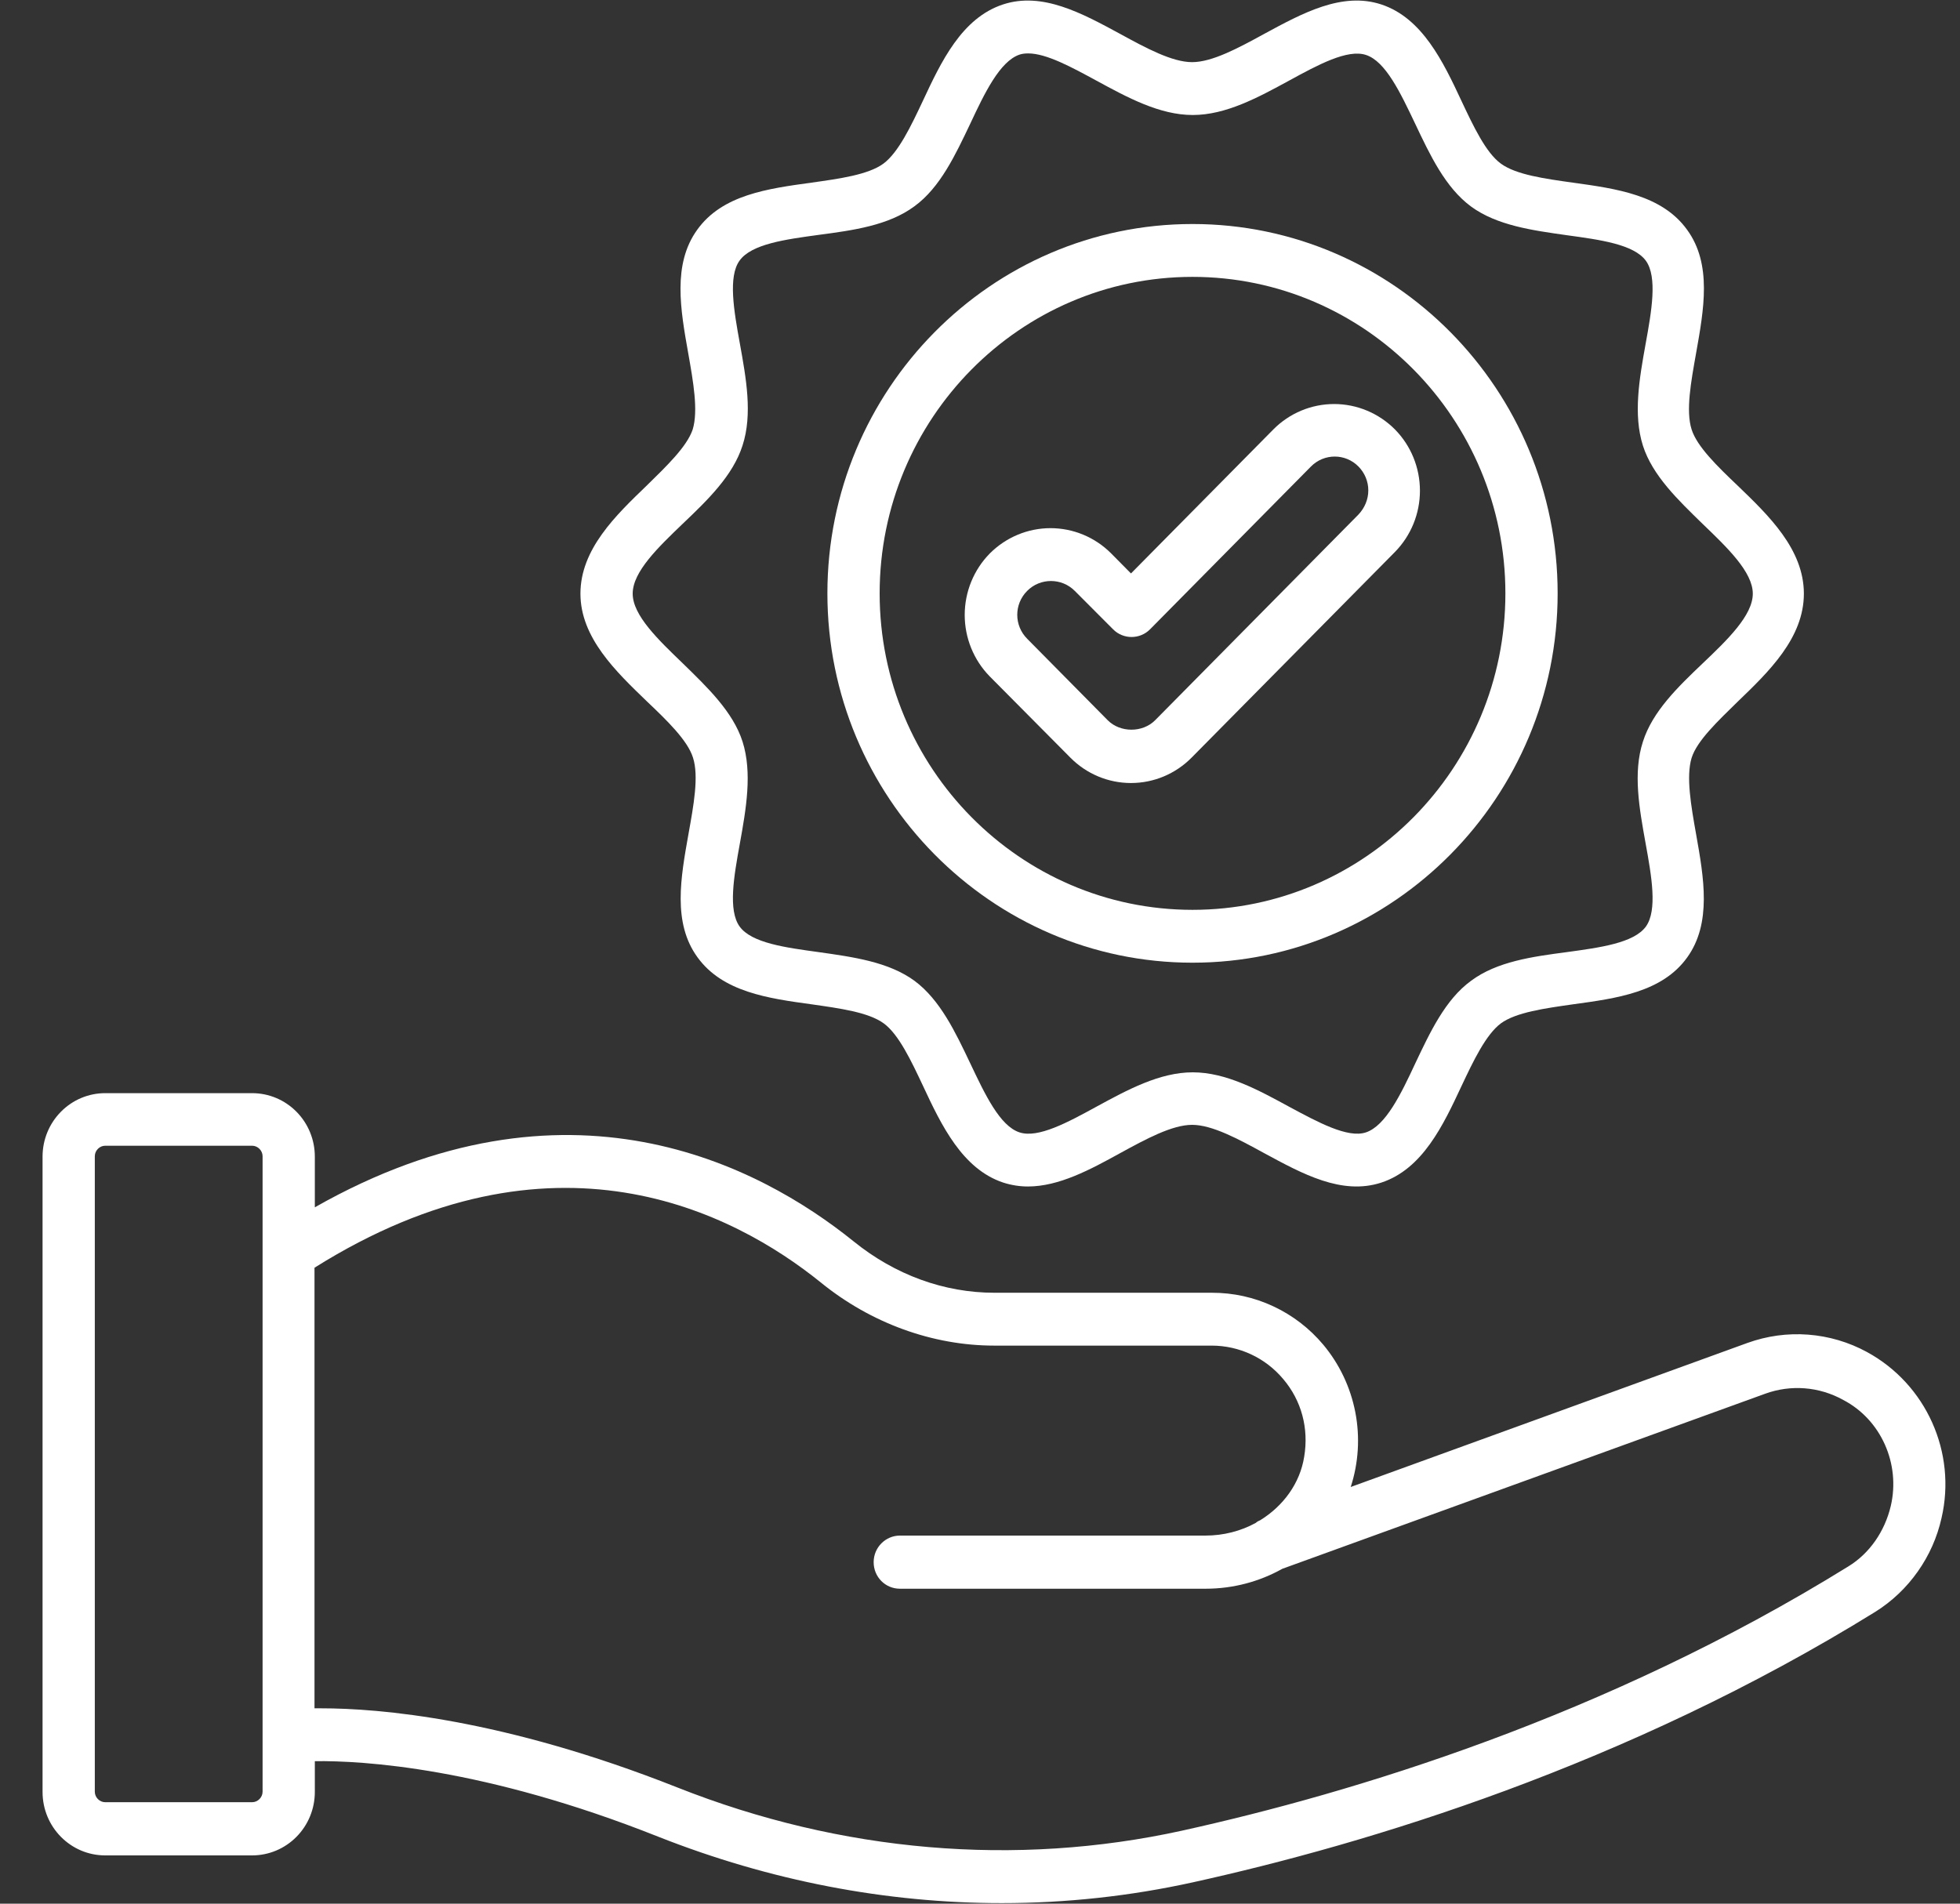 <svg width="35" height="34" viewBox="0 0 35 34" fill="none" xmlns="http://www.w3.org/2000/svg">
<rect x="0" y="0" width="35" height="34" fill="#333333" stroke="none"/>
<path d="M33.338 24.147C33.013 23.97 32.656 23.865 32.288 23.837C31.921 23.809 31.552 23.86 31.205 23.985L24.12 26.558C24.26 26.127 24.288 25.667 24.202 25.223C24.116 24.778 23.919 24.363 23.63 24.017C23.385 23.725 23.081 23.491 22.737 23.331C22.394 23.17 22.02 23.088 21.641 23.089H17.76C16.859 23.089 15.985 22.771 15.244 22.172C13.554 20.808 10.121 19.006 5.622 21.563V20.657C5.622 20.356 5.504 20.068 5.294 19.856C5.084 19.643 4.799 19.524 4.502 19.524H1.879C1.582 19.524 1.298 19.643 1.088 19.856C0.878 20.068 0.76 20.356 0.76 20.657V32.005C0.76 32.631 1.261 33.138 1.879 33.138H4.502C4.799 33.138 5.084 33.019 5.294 32.806C5.504 32.594 5.622 32.306 5.622 32.005V31.455C6.475 31.444 8.644 31.568 11.752 32.803C13.746 33.591 15.82 33.99 17.888 33.99C19.035 33.99 20.181 33.866 21.305 33.618C24.408 32.933 29.041 31.541 33.492 28.785C33.788 28.599 34.044 28.355 34.246 28.068C34.449 27.781 34.593 27.457 34.67 27.113C34.942 25.943 34.398 24.724 33.338 24.147ZM4.689 32C4.689 32.102 4.603 32.188 4.502 32.188H1.879C1.778 32.188 1.693 32.102 1.693 32V20.651C1.693 20.549 1.778 20.463 1.879 20.463H4.502C4.603 20.463 4.689 20.549 4.689 20.651V32ZM33.764 26.897C33.657 27.35 33.386 27.744 33.007 27.976C28.662 30.668 24.136 32.027 21.108 32.696C18.139 33.348 15.02 33.084 12.094 31.924C8.975 30.689 6.762 30.511 5.734 30.511H5.616V22.642C9.876 19.966 13.101 21.649 14.658 22.906C15.553 23.634 16.657 24.033 17.755 24.033H21.636C22.127 24.033 22.596 24.249 22.916 24.632C23.241 25.015 23.374 25.511 23.289 26.018C23.214 26.493 22.916 26.897 22.505 27.151C22.478 27.162 22.446 27.178 22.425 27.199C22.159 27.345 21.849 27.426 21.524 27.426H16.07C15.815 27.426 15.601 27.636 15.601 27.901C15.601 28.165 15.809 28.375 16.07 28.375H21.529C22.025 28.375 22.494 28.246 22.899 28.019L31.525 24.891C31.973 24.729 32.479 24.761 32.916 25.004C33.588 25.355 33.94 26.142 33.764 26.897Z" fill="white"/>
<path d="M11.554 12.529C11.911 12.868 12.279 13.224 12.375 13.532C12.482 13.866 12.386 14.384 12.295 14.891C12.156 15.673 12.007 16.482 12.455 17.097C12.903 17.717 13.713 17.831 14.497 17.938C14.993 18.009 15.51 18.079 15.781 18.278C16.048 18.472 16.272 18.947 16.485 19.4C16.81 20.096 17.184 20.878 17.914 21.121C18.063 21.169 18.212 21.191 18.356 21.191C18.911 21.191 19.471 20.889 20.009 20.592C20.462 20.344 20.931 20.09 21.288 20.09C21.646 20.09 22.115 20.344 22.568 20.592C23.256 20.964 23.959 21.353 24.668 21.121C25.404 20.878 25.772 20.096 26.097 19.4C26.31 18.947 26.534 18.478 26.801 18.278C27.073 18.079 27.59 18.009 28.085 17.938C28.869 17.831 29.68 17.723 30.127 17.102C30.57 16.488 30.426 15.678 30.287 14.896C30.197 14.389 30.106 13.872 30.207 13.537C30.303 13.23 30.676 12.879 31.028 12.534C31.583 12 32.212 11.396 32.212 10.603C32.212 9.81 31.583 9.206 31.028 8.672C30.671 8.332 30.303 7.976 30.207 7.669C30.101 7.334 30.197 6.817 30.287 6.31C30.426 5.528 30.575 4.719 30.127 4.104C29.68 3.483 28.869 3.37 28.085 3.262C27.59 3.192 27.073 3.122 26.801 2.922C26.534 2.728 26.31 2.254 26.097 1.801C25.772 1.105 25.399 0.323 24.668 0.08C23.965 -0.152 23.256 0.236 22.568 0.609C22.115 0.857 21.646 1.11 21.288 1.11C20.931 1.11 20.462 0.857 20.009 0.609C19.321 0.236 18.612 -0.152 17.909 0.08C17.173 0.323 16.805 1.105 16.48 1.801C16.267 2.254 16.043 2.723 15.776 2.922C15.504 3.122 14.987 3.192 14.491 3.262C13.708 3.37 12.898 3.478 12.45 4.104C12.007 4.719 12.151 5.528 12.29 6.31C12.38 6.817 12.471 7.334 12.37 7.669C12.268 7.976 11.901 8.327 11.549 8.672C10.994 9.206 10.365 9.81 10.365 10.603C10.365 11.39 11 11.995 11.554 12.529ZM12.194 9.352C12.636 8.931 13.089 8.494 13.26 7.955C13.441 7.399 13.324 6.757 13.212 6.137C13.105 5.549 12.999 4.94 13.207 4.654C13.42 4.357 14.028 4.276 14.619 4.195C15.232 4.114 15.867 4.028 16.331 3.683C16.789 3.349 17.061 2.766 17.328 2.205C17.583 1.66 17.855 1.094 18.207 0.975C18.255 0.959 18.308 0.954 18.362 0.954C18.687 0.954 19.14 1.202 19.577 1.439C20.132 1.741 20.707 2.054 21.299 2.054C21.891 2.054 22.467 1.741 23.021 1.439C23.533 1.159 24.061 0.873 24.391 0.981C24.743 1.094 25.009 1.66 25.271 2.21C25.537 2.771 25.809 3.349 26.268 3.688C26.731 4.028 27.366 4.114 27.979 4.201C28.571 4.282 29.178 4.363 29.392 4.659C29.599 4.95 29.493 5.555 29.386 6.142C29.274 6.763 29.162 7.405 29.338 7.96C29.509 8.494 29.967 8.931 30.404 9.357C30.842 9.778 31.3 10.215 31.3 10.603C31.3 10.991 30.847 11.428 30.404 11.849C29.962 12.27 29.509 12.707 29.338 13.246C29.157 13.802 29.274 14.443 29.386 15.064C29.493 15.652 29.599 16.256 29.392 16.547C29.178 16.843 28.571 16.924 27.979 17.005C27.366 17.086 26.731 17.172 26.268 17.518C25.809 17.852 25.537 18.435 25.271 18.996C25.015 19.546 24.743 20.107 24.391 20.225C24.066 20.333 23.533 20.042 23.021 19.767C22.467 19.465 21.891 19.152 21.299 19.152C20.707 19.152 20.132 19.465 19.577 19.767C19.065 20.047 18.538 20.333 18.207 20.225C17.855 20.112 17.589 19.546 17.328 18.996C17.061 18.435 16.789 17.858 16.331 17.518C15.867 17.178 15.232 17.092 14.619 17.005C14.028 16.924 13.42 16.843 13.207 16.547C12.999 16.256 13.105 15.652 13.212 15.064C13.324 14.443 13.436 13.802 13.26 13.246C13.089 12.712 12.631 12.275 12.194 11.849C11.757 11.428 11.298 10.991 11.298 10.603C11.298 10.209 11.757 9.772 12.194 9.352Z" fill="white"/>
<path d="M21.295 17.194C24.888 17.194 27.815 14.233 27.815 10.598C27.815 6.962 24.894 4.001 21.295 4.001C17.697 4.001 14.775 6.962 14.775 10.598C14.775 14.233 17.702 17.194 21.295 17.194ZM21.295 4.945C24.377 4.945 26.882 7.48 26.882 10.598C26.882 13.715 24.377 16.25 21.295 16.25C18.214 16.25 15.708 13.715 15.708 10.598C15.708 7.48 18.214 4.945 21.295 4.945Z" fill="white"/>
<path d="M19.114 13.532C19.402 13.823 19.791 13.985 20.196 13.985C20.601 13.985 20.99 13.823 21.278 13.532L24.909 9.859C25.196 9.567 25.356 9.174 25.356 8.764C25.356 8.354 25.196 7.96 24.909 7.669C24.62 7.379 24.23 7.216 23.824 7.216C23.417 7.216 23.027 7.379 22.739 7.669L20.196 10.242L19.844 9.886C19.556 9.596 19.166 9.433 18.759 9.433C18.353 9.433 17.963 9.596 17.674 9.886C17.388 10.177 17.227 10.572 17.227 10.983C17.227 11.395 17.388 11.789 17.674 12.081L19.114 13.532ZM18.341 10.555C18.458 10.436 18.613 10.377 18.767 10.377C18.922 10.377 19.076 10.436 19.194 10.555L19.876 11.239C20.057 11.423 20.356 11.423 20.537 11.239L23.41 8.332C23.645 8.095 24.024 8.095 24.258 8.332C24.37 8.446 24.434 8.597 24.434 8.758C24.434 8.92 24.37 9.071 24.258 9.19L20.628 12.863C20.404 13.089 20.004 13.089 19.78 12.863L18.346 11.412C18.106 11.175 18.106 10.792 18.341 10.555Z" fill="white"/>
</svg>
